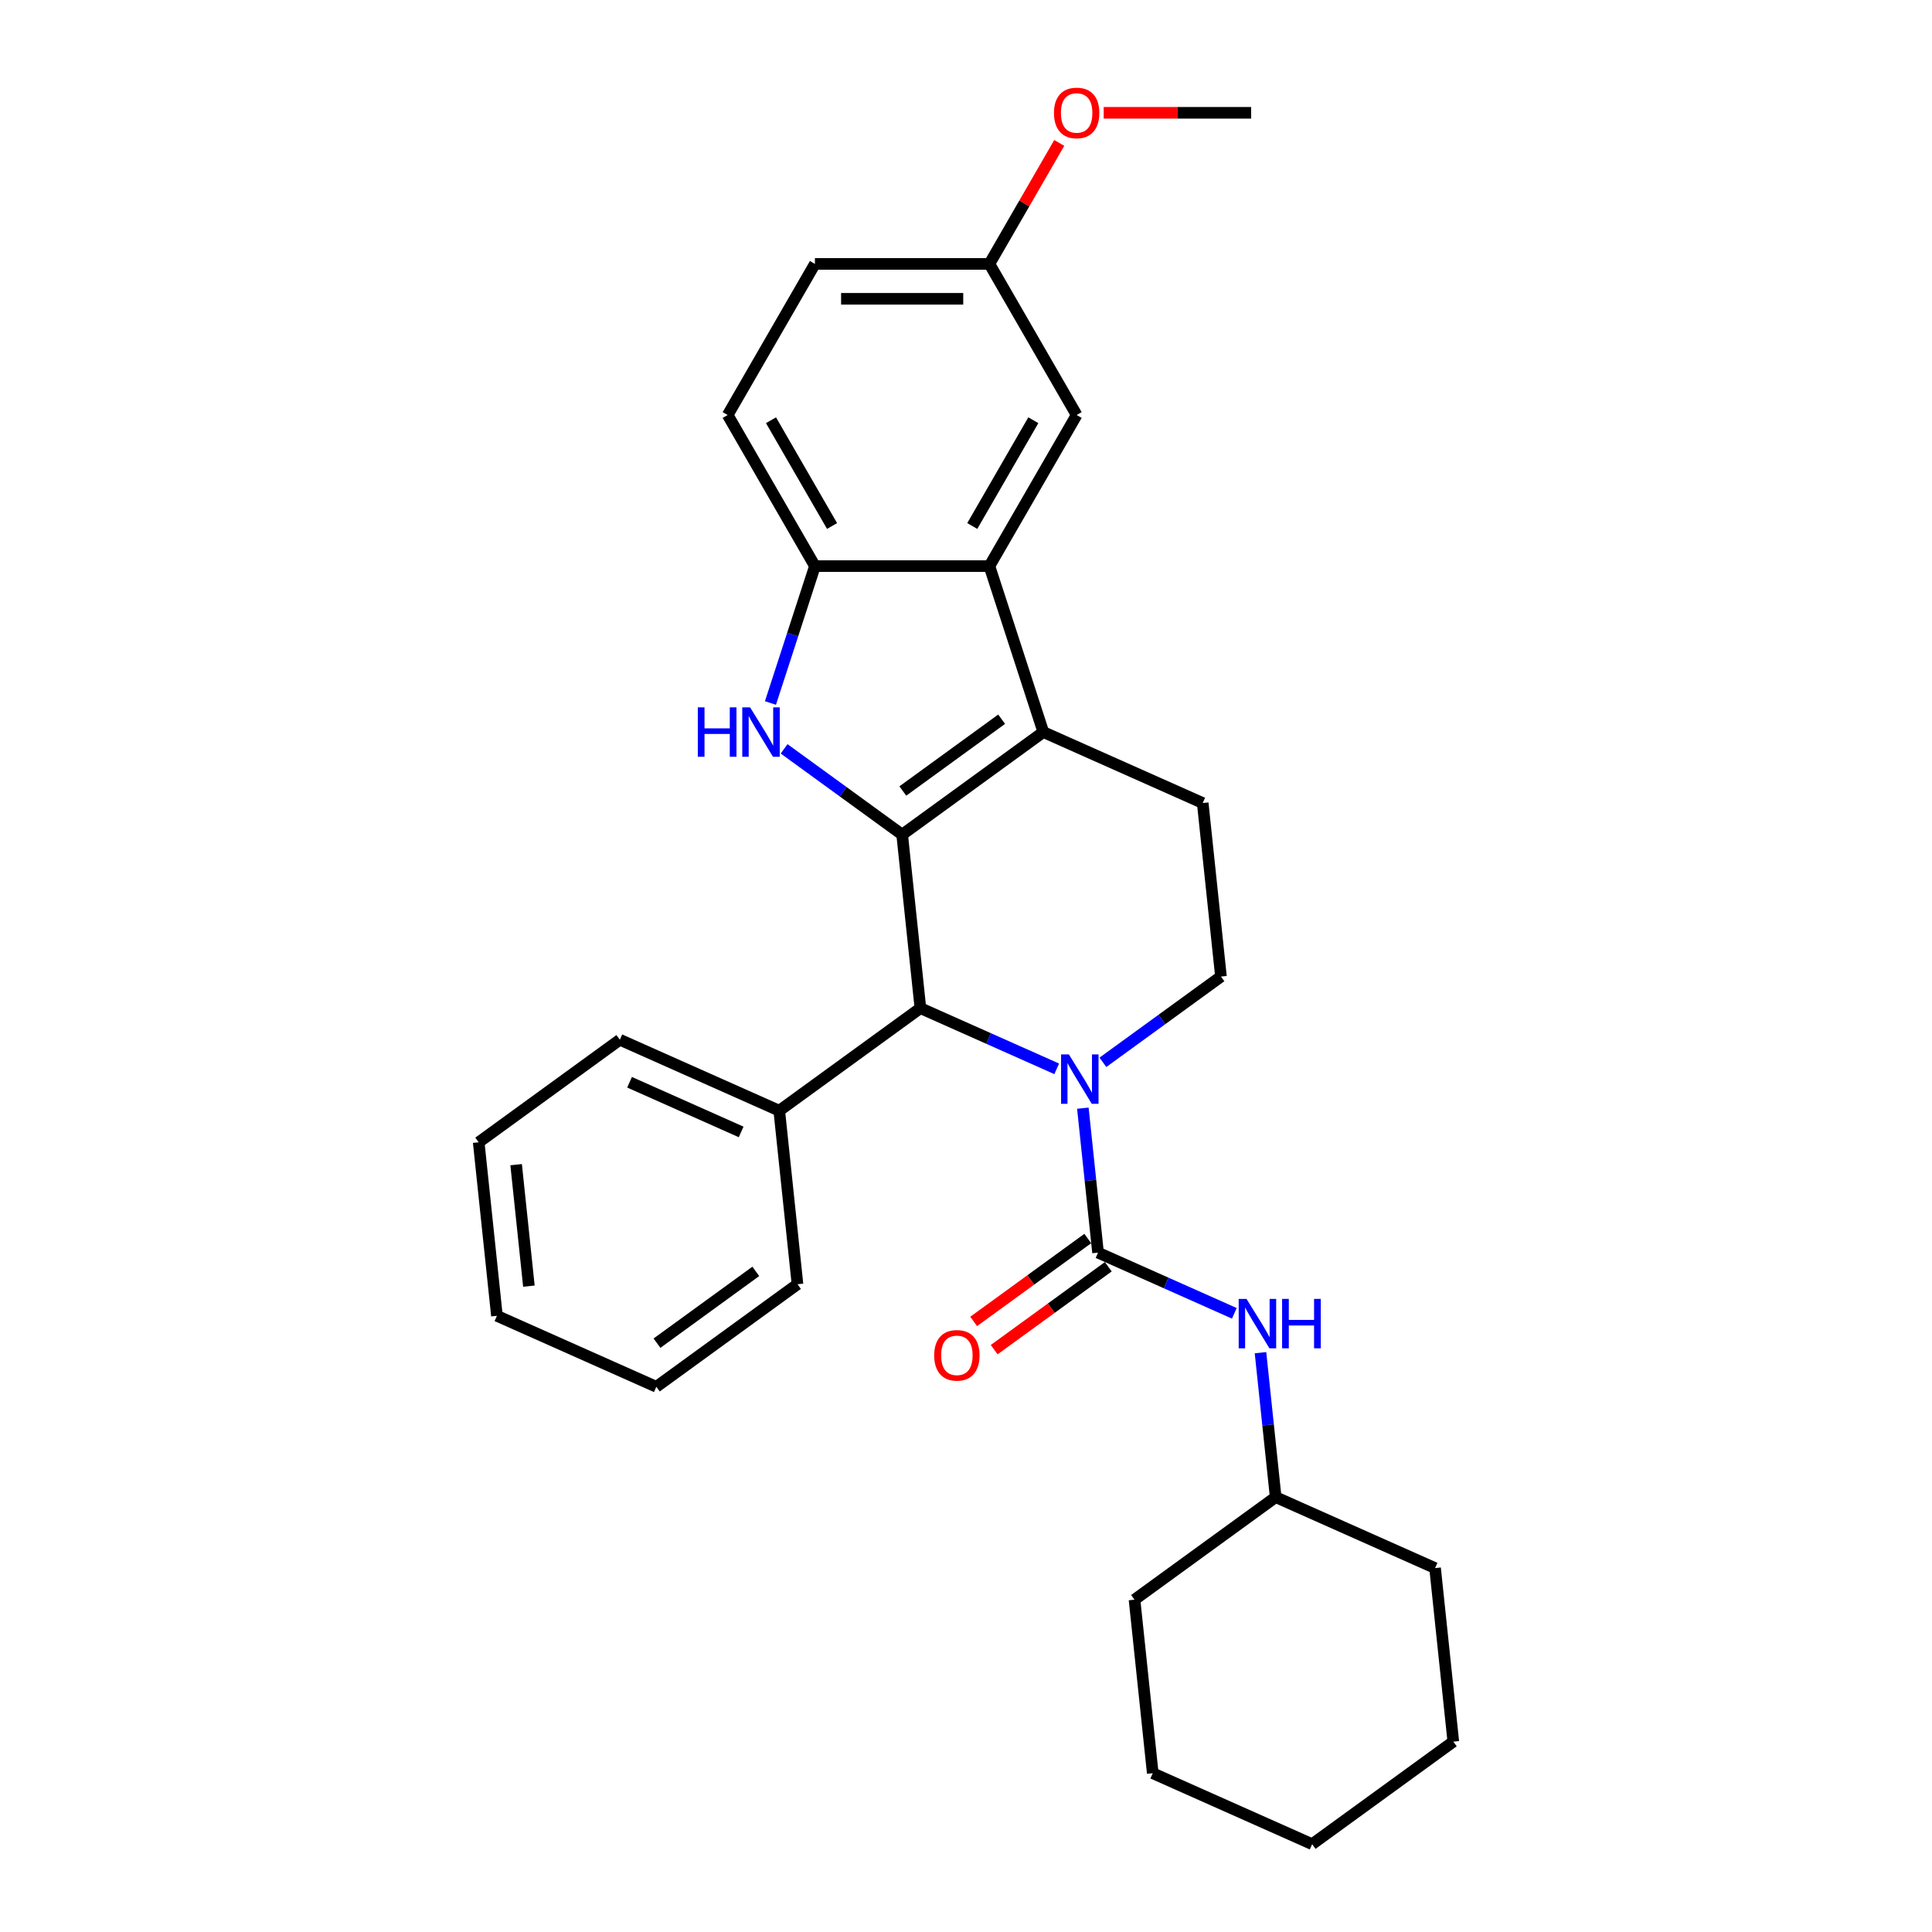 <?xml version='1.0' encoding='iso-8859-1'?>
<svg version='1.1' baseProfile='full'
              xmlns='http://www.w3.org/2000/svg'
                      xmlns:rdkit='http://www.rdkit.org/xml'
                      xmlns:xlink='http://www.w3.org/1999/xlink'
                  xml:space='preserve'
width='1000px' height='1000px' viewBox='0 0 1000 1000'>
<!-- END OF HEADER -->
<rect style='opacity:1.0;fill:#FFFFFF;stroke:none' width='1000' height='1000' x='0' y='0'> </rect>
<path class='bond-0' d='M 466.96,431.997 L 540.023,378.914' style='fill:none;fill-rule:evenodd;stroke:#000000;stroke-width:6px;stroke-linecap:butt;stroke-linejoin:miter;stroke-opacity:1' />
<path class='bond-0' d='M 467.302,409.422 L 518.447,372.264' style='fill:none;fill-rule:evenodd;stroke:#000000;stroke-width:6px;stroke-linecap:butt;stroke-linejoin:miter;stroke-opacity:1' />
<path class='bond-2' d='M 466.96,431.997 L 436.407,409.799' style='fill:none;fill-rule:evenodd;stroke:#000000;stroke-width:6px;stroke-linecap:butt;stroke-linejoin:miter;stroke-opacity:1' />
<path class='bond-2' d='M 436.407,409.799 L 405.854,387.601' style='fill:none;fill-rule:evenodd;stroke:#0000FF;stroke-width:6px;stroke-linecap:butt;stroke-linejoin:miter;stroke-opacity:1' />
<path class='bond-4' d='M 466.96,431.997 L 476.4,521.814' style='fill:none;fill-rule:evenodd;stroke:#000000;stroke-width:6px;stroke-linecap:butt;stroke-linejoin:miter;stroke-opacity:1' />
<path class='bond-5' d='M 540.023,378.914 L 512.115,293.023' style='fill:none;fill-rule:evenodd;stroke:#000000;stroke-width:6px;stroke-linecap:butt;stroke-linejoin:miter;stroke-opacity:1' />
<path class='bond-9' d='M 540.023,378.914 L 622.526,415.647' style='fill:none;fill-rule:evenodd;stroke:#000000;stroke-width:6px;stroke-linecap:butt;stroke-linejoin:miter;stroke-opacity:1' />
<path class='bond-1' d='M 546.946,553.223 L 511.673,537.518' style='fill:none;fill-rule:evenodd;stroke:#0000FF;stroke-width:6px;stroke-linecap:butt;stroke-linejoin:miter;stroke-opacity:1' />
<path class='bond-1' d='M 511.673,537.518 L 476.4,521.814' style='fill:none;fill-rule:evenodd;stroke:#000000;stroke-width:6px;stroke-linecap:butt;stroke-linejoin:miter;stroke-opacity:1' />
<path class='bond-3' d='M 560.485,573.592 L 564.414,610.978' style='fill:none;fill-rule:evenodd;stroke:#0000FF;stroke-width:6px;stroke-linecap:butt;stroke-linejoin:miter;stroke-opacity:1' />
<path class='bond-3' d='M 564.414,610.978 L 568.343,648.363' style='fill:none;fill-rule:evenodd;stroke:#000000;stroke-width:6px;stroke-linecap:butt;stroke-linejoin:miter;stroke-opacity:1' />
<path class='bond-7' d='M 570.86,549.859 L 601.413,527.661' style='fill:none;fill-rule:evenodd;stroke:#0000FF;stroke-width:6px;stroke-linecap:butt;stroke-linejoin:miter;stroke-opacity:1' />
<path class='bond-7' d='M 601.413,527.661 L 631.966,505.463' style='fill:none;fill-rule:evenodd;stroke:#000000;stroke-width:6px;stroke-linecap:butt;stroke-linejoin:miter;stroke-opacity:1' />
<path class='bond-6' d='M 398.785,363.868 L 410.295,328.445' style='fill:none;fill-rule:evenodd;stroke:#0000FF;stroke-width:6px;stroke-linecap:butt;stroke-linejoin:miter;stroke-opacity:1' />
<path class='bond-6' d='M 410.295,328.445 L 421.804,293.023' style='fill:none;fill-rule:evenodd;stroke:#000000;stroke-width:6px;stroke-linecap:butt;stroke-linejoin:miter;stroke-opacity:1' />
<path class='bond-8' d='M 568.343,648.363 L 603.616,664.068' style='fill:none;fill-rule:evenodd;stroke:#000000;stroke-width:6px;stroke-linecap:butt;stroke-linejoin:miter;stroke-opacity:1' />
<path class='bond-8' d='M 603.616,664.068 L 638.889,679.772' style='fill:none;fill-rule:evenodd;stroke:#0000FF;stroke-width:6px;stroke-linecap:butt;stroke-linejoin:miter;stroke-opacity:1' />
<path class='bond-10' d='M 563.035,641.057 L 533.502,662.513' style='fill:none;fill-rule:evenodd;stroke:#000000;stroke-width:6px;stroke-linecap:butt;stroke-linejoin:miter;stroke-opacity:1' />
<path class='bond-10' d='M 533.502,662.513 L 503.97,683.97' style='fill:none;fill-rule:evenodd;stroke:#FF0000;stroke-width:6px;stroke-linecap:butt;stroke-linejoin:miter;stroke-opacity:1' />
<path class='bond-10' d='M 573.652,655.669 L 544.119,677.126' style='fill:none;fill-rule:evenodd;stroke:#000000;stroke-width:6px;stroke-linecap:butt;stroke-linejoin:miter;stroke-opacity:1' />
<path class='bond-10' d='M 544.119,677.126 L 514.587,698.583' style='fill:none;fill-rule:evenodd;stroke:#FF0000;stroke-width:6px;stroke-linecap:butt;stroke-linejoin:miter;stroke-opacity:1' />
<path class='bond-12' d='M 476.4,521.814 L 403.336,574.897' style='fill:none;fill-rule:evenodd;stroke:#000000;stroke-width:6px;stroke-linecap:butt;stroke-linejoin:miter;stroke-opacity:1' />
<path class='bond-11' d='M 512.115,293.023 L 557.271,214.811' style='fill:none;fill-rule:evenodd;stroke:#000000;stroke-width:6px;stroke-linecap:butt;stroke-linejoin:miter;stroke-opacity:1' />
<path class='bond-11' d='M 503.246,272.26 L 534.855,217.511' style='fill:none;fill-rule:evenodd;stroke:#000000;stroke-width:6px;stroke-linecap:butt;stroke-linejoin:miter;stroke-opacity:1' />
<path class='bond-29' d='M 512.115,293.023 L 421.804,293.023' style='fill:none;fill-rule:evenodd;stroke:#000000;stroke-width:6px;stroke-linecap:butt;stroke-linejoin:miter;stroke-opacity:1' />
<path class='bond-13' d='M 421.804,293.023 L 376.648,214.811' style='fill:none;fill-rule:evenodd;stroke:#000000;stroke-width:6px;stroke-linecap:butt;stroke-linejoin:miter;stroke-opacity:1' />
<path class='bond-13' d='M 430.673,272.26 L 399.064,217.511' style='fill:none;fill-rule:evenodd;stroke:#000000;stroke-width:6px;stroke-linecap:butt;stroke-linejoin:miter;stroke-opacity:1' />
<path class='bond-30' d='M 631.966,505.463 L 622.526,415.647' style='fill:none;fill-rule:evenodd;stroke:#000000;stroke-width:6px;stroke-linecap:butt;stroke-linejoin:miter;stroke-opacity:1' />
<path class='bond-15' d='M 652.428,700.142 L 656.357,737.527' style='fill:none;fill-rule:evenodd;stroke:#0000FF;stroke-width:6px;stroke-linecap:butt;stroke-linejoin:miter;stroke-opacity:1' />
<path class='bond-15' d='M 656.357,737.527 L 660.287,774.912' style='fill:none;fill-rule:evenodd;stroke:#000000;stroke-width:6px;stroke-linecap:butt;stroke-linejoin:miter;stroke-opacity:1' />
<path class='bond-14' d='M 557.271,214.811 L 512.115,136.599' style='fill:none;fill-rule:evenodd;stroke:#000000;stroke-width:6px;stroke-linecap:butt;stroke-linejoin:miter;stroke-opacity:1' />
<path class='bond-18' d='M 403.336,574.897 L 320.833,538.164' style='fill:none;fill-rule:evenodd;stroke:#000000;stroke-width:6px;stroke-linecap:butt;stroke-linejoin:miter;stroke-opacity:1' />
<path class='bond-18' d='M 383.614,585.888 L 325.862,560.175' style='fill:none;fill-rule:evenodd;stroke:#000000;stroke-width:6px;stroke-linecap:butt;stroke-linejoin:miter;stroke-opacity:1' />
<path class='bond-19' d='M 403.336,574.897 L 412.777,664.714' style='fill:none;fill-rule:evenodd;stroke:#000000;stroke-width:6px;stroke-linecap:butt;stroke-linejoin:miter;stroke-opacity:1' />
<path class='bond-16' d='M 376.648,214.811 L 421.804,136.599' style='fill:none;fill-rule:evenodd;stroke:#000000;stroke-width:6px;stroke-linecap:butt;stroke-linejoin:miter;stroke-opacity:1' />
<path class='bond-17' d='M 512.115,136.599 L 530.193,105.287' style='fill:none;fill-rule:evenodd;stroke:#000000;stroke-width:6px;stroke-linecap:butt;stroke-linejoin:miter;stroke-opacity:1' />
<path class='bond-17' d='M 530.193,105.287 L 548.271,73.975' style='fill:none;fill-rule:evenodd;stroke:#FF0000;stroke-width:6px;stroke-linecap:butt;stroke-linejoin:miter;stroke-opacity:1' />
<path class='bond-31' d='M 512.115,136.599 L 421.804,136.599' style='fill:none;fill-rule:evenodd;stroke:#000000;stroke-width:6px;stroke-linecap:butt;stroke-linejoin:miter;stroke-opacity:1' />
<path class='bond-31' d='M 498.569,154.661 L 435.351,154.661' style='fill:none;fill-rule:evenodd;stroke:#000000;stroke-width:6px;stroke-linecap:butt;stroke-linejoin:miter;stroke-opacity:1' />
<path class='bond-21' d='M 660.287,774.912 L 587.223,827.996' style='fill:none;fill-rule:evenodd;stroke:#000000;stroke-width:6px;stroke-linecap:butt;stroke-linejoin:miter;stroke-opacity:1' />
<path class='bond-22' d='M 660.287,774.912 L 742.79,811.645' style='fill:none;fill-rule:evenodd;stroke:#000000;stroke-width:6px;stroke-linecap:butt;stroke-linejoin:miter;stroke-opacity:1' />
<path class='bond-20' d='M 571.269,58.387 L 609.426,58.387' style='fill:none;fill-rule:evenodd;stroke:#FF0000;stroke-width:6px;stroke-linecap:butt;stroke-linejoin:miter;stroke-opacity:1' />
<path class='bond-20' d='M 609.426,58.387 L 647.582,58.387' style='fill:none;fill-rule:evenodd;stroke:#000000;stroke-width:6px;stroke-linecap:butt;stroke-linejoin:miter;stroke-opacity:1' />
<path class='bond-24' d='M 320.833,538.164 L 247.77,591.248' style='fill:none;fill-rule:evenodd;stroke:#000000;stroke-width:6px;stroke-linecap:butt;stroke-linejoin:miter;stroke-opacity:1' />
<path class='bond-23' d='M 412.777,664.714 L 339.713,717.797' style='fill:none;fill-rule:evenodd;stroke:#000000;stroke-width:6px;stroke-linecap:butt;stroke-linejoin:miter;stroke-opacity:1' />
<path class='bond-23' d='M 391.2,658.064 L 340.056,695.222' style='fill:none;fill-rule:evenodd;stroke:#000000;stroke-width:6px;stroke-linecap:butt;stroke-linejoin:miter;stroke-opacity:1' />
<path class='bond-26' d='M 587.223,827.996 L 596.664,917.813' style='fill:none;fill-rule:evenodd;stroke:#000000;stroke-width:6px;stroke-linecap:butt;stroke-linejoin:miter;stroke-opacity:1' />
<path class='bond-25' d='M 742.79,811.645 L 752.23,901.462' style='fill:none;fill-rule:evenodd;stroke:#000000;stroke-width:6px;stroke-linecap:butt;stroke-linejoin:miter;stroke-opacity:1' />
<path class='bond-27' d='M 339.713,717.797 L 257.21,681.065' style='fill:none;fill-rule:evenodd;stroke:#000000;stroke-width:6px;stroke-linecap:butt;stroke-linejoin:miter;stroke-opacity:1' />
<path class='bond-32' d='M 247.77,591.248 L 257.21,681.065' style='fill:none;fill-rule:evenodd;stroke:#000000;stroke-width:6px;stroke-linecap:butt;stroke-linejoin:miter;stroke-opacity:1' />
<path class='bond-32' d='M 267.149,602.833 L 273.757,665.704' style='fill:none;fill-rule:evenodd;stroke:#000000;stroke-width:6px;stroke-linecap:butt;stroke-linejoin:miter;stroke-opacity:1' />
<path class='bond-28' d='M 752.23,901.462 L 679.167,954.545' style='fill:none;fill-rule:evenodd;stroke:#000000;stroke-width:6px;stroke-linecap:butt;stroke-linejoin:miter;stroke-opacity:1' />
<path class='bond-33' d='M 596.664,917.813 L 679.167,954.545' style='fill:none;fill-rule:evenodd;stroke:#000000;stroke-width:6px;stroke-linecap:butt;stroke-linejoin:miter;stroke-opacity:1' />
<path  class='atom-2' d='M 553.25 545.759
L 561.631 559.305
Q 562.461 560.642, 563.798 563.062
Q 565.135 565.483, 565.207 565.627
L 565.207 545.759
L 568.603 545.759
L 568.603 571.335
L 565.099 571.335
L 556.104 556.524
Q 555.056 554.79, 553.936 552.803
Q 552.852 550.816, 552.527 550.202
L 552.527 571.335
L 549.204 571.335
L 549.204 545.759
L 553.25 545.759
' fill='#0000FF'/>
<path  class='atom-3' d='M 361.186 366.126
L 364.654 366.126
L 364.654 376.999
L 377.731 376.999
L 377.731 366.126
L 381.199 366.126
L 381.199 391.702
L 377.731 391.702
L 377.731 379.889
L 364.654 379.889
L 364.654 391.702
L 361.186 391.702
L 361.186 366.126
' fill='#0000FF'/>
<path  class='atom-3' d='M 388.243 366.126
L 396.624 379.672
Q 397.455 381.009, 398.791 383.429
Q 400.128 385.85, 400.2 385.994
L 400.2 366.126
L 403.596 366.126
L 403.596 391.702
L 400.092 391.702
L 391.097 376.891
Q 390.049 375.157, 388.929 373.17
Q 387.846 371.183, 387.52 370.569
L 387.52 391.702
L 384.197 391.702
L 384.197 366.126
L 388.243 366.126
' fill='#0000FF'/>
<path  class='atom-9' d='M 645.193 672.308
L 653.574 685.855
Q 654.405 687.191, 655.742 689.612
Q 657.078 692.032, 657.15 692.176
L 657.15 672.308
L 660.546 672.308
L 660.546 697.884
L 657.042 697.884
L 648.047 683.073
Q 646.999 681.339, 645.88 679.352
Q 644.796 677.365, 644.471 676.751
L 644.471 697.884
L 641.147 697.884
L 641.147 672.308
L 645.193 672.308
' fill='#0000FF'/>
<path  class='atom-9' d='M 663.617 672.308
L 667.085 672.308
L 667.085 683.181
L 680.162 683.181
L 680.162 672.308
L 683.63 672.308
L 683.63 697.884
L 680.162 697.884
L 680.162 686.071
L 667.085 686.071
L 667.085 697.884
L 663.617 697.884
L 663.617 672.308
' fill='#0000FF'/>
<path  class='atom-11' d='M 483.539 701.519
Q 483.539 695.378, 486.574 691.946
Q 489.608 688.514, 495.28 688.514
Q 500.951 688.514, 503.986 691.946
Q 507.02 695.378, 507.02 701.519
Q 507.02 707.732, 503.95 711.273
Q 500.879 714.777, 495.28 714.777
Q 489.645 714.777, 486.574 711.273
Q 483.539 707.768, 483.539 701.519
M 495.28 711.887
Q 499.181 711.887, 501.277 709.286
Q 503.408 706.649, 503.408 701.519
Q 503.408 696.498, 501.277 693.969
Q 499.181 691.404, 495.28 691.404
Q 491.379 691.404, 489.247 693.933
Q 487.152 696.462, 487.152 701.519
Q 487.152 706.685, 489.247 709.286
Q 491.379 711.887, 495.28 711.887
' fill='#FF0000'/>
<path  class='atom-18' d='M 545.53 58.459
Q 545.53 52.318, 548.565 48.886
Q 551.599 45.455, 557.271 45.455
Q 562.942 45.455, 565.977 48.886
Q 569.011 52.318, 569.011 58.459
Q 569.011 64.673, 565.941 68.213
Q 562.87 71.717, 557.271 71.717
Q 551.635 71.717, 548.565 68.213
Q 545.53 64.709, 545.53 58.459
M 557.271 68.827
Q 561.172 68.827, 563.268 66.226
Q 565.399 63.589, 565.399 58.459
Q 565.399 53.438, 563.268 50.909
Q 561.172 48.344, 557.271 48.344
Q 553.369 48.344, 551.238 50.873
Q 549.143 53.402, 549.143 58.459
Q 549.143 63.625, 551.238 66.226
Q 553.369 68.827, 557.271 68.827
' fill='#FF0000'/>
</svg>

